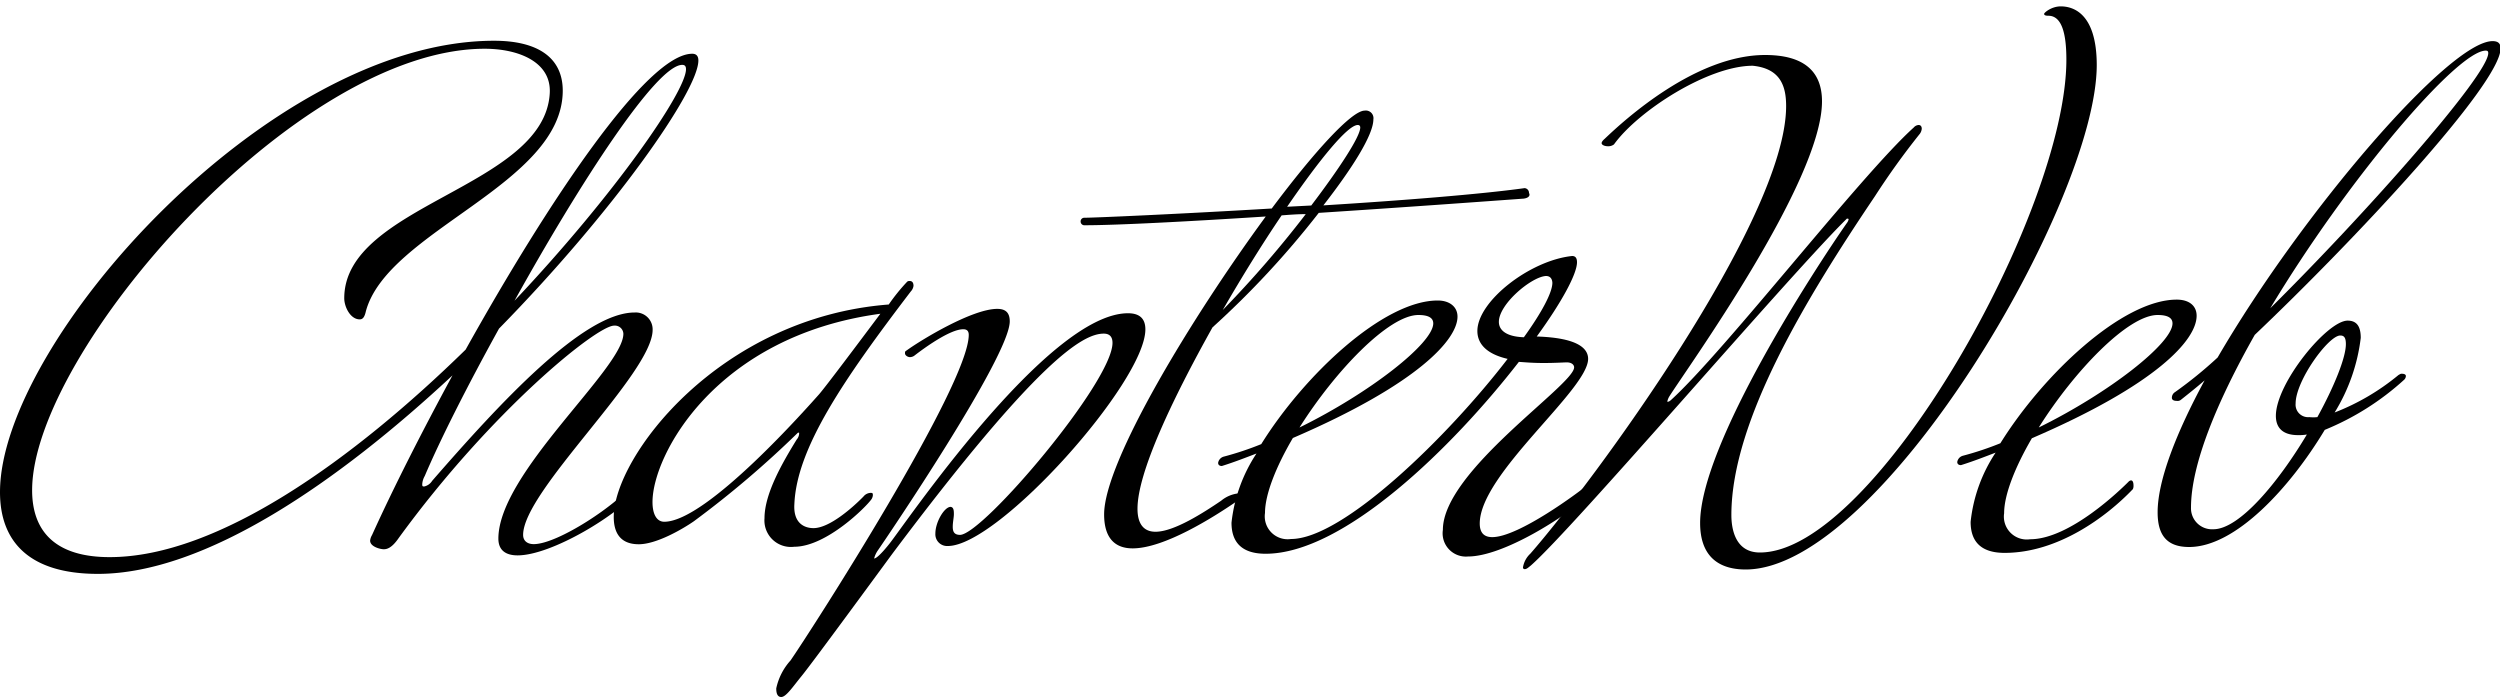 <svg id="Layer_1" data-name="Layer 1" xmlns="http://www.w3.org/2000/svg" viewBox="0 0 200 56"><title>chapterweb-logo-black</title><path d="M39.92,26.29c-2.52,4.56-4.7,8.87-5.94,11.79a1.51,1.51,0,0,0-.2.64c0,.15,0,.2.15.2a1,1,0,0,0,.64-.45C40,32.23,46.66,25,50.77,25a1.35,1.35,0,0,1,1.44,1.39c0,3.47-10.36,12.88-10.36,16.4,0,.49.35.74.85.74,1.93,0,6.73-3.17,8.12-5,.1-.09.15-.14.2-.14a.43.43,0,0,1,.3.39.3.3,0,0,1,0,.2c-1.89,2.28-7.24,5.45-9.91,5.45-.94,0-1.54-.4-1.54-1.34,0-5.25,10-13.62,10-16.39a.68.68,0,0,0-.74-.65c-1.39,0-9.81,6.79-17.24,17-.55.8-.94.89-1.19.89s-1.09-.19-1.09-.69a1.07,1.07,0,0,1,.15-.44c1.73-3.82,4-8.28,6.44-12.78C27.09,38.52,16.44,45.91,7.83,45.91,2.28,45.91,0,43.28,0,39.37,0,27.43,21.45,3.26,39.53,3.26c3.41,0,5.49,1.29,5.49,4C45,14.75,31,18.46,29.27,24.9c-.1.45-.24.65-.49.65-.75,0-1.24-1-1.24-1.69,0-7.48,16-8.86,16.44-16.39.15-2.53-2.52-3.57-5.2-3.57C23.68,3.9,2.57,28.17,2.57,39.22c0,3.27,1.84,5.35,6.2,5.35,8.71,0,19.56-7.88,28.48-16.6C43.93,16,51.76,4.3,55.38,4.3c.34,0,.49.2.49.54C55.87,7.27,49.09,16.93,39.92,26.29ZM54.58,5.19c-2.08,0-8.22,9.51-13.42,18.87,8-8.47,13.72-16.74,13.72-18.52C54.88,5.29,54.78,5.19,54.58,5.19Z"/><path d="M72.86,23.32c-5.4,7.08-9.12,12.53-9.31,17-.1,1.53.79,1.93,1.53,1.93,1.29,0,3.17-1.68,4-2.53a.77.77,0,0,1,.55-.29c.15,0,.2,0,.2.19a.71.71,0,0,1-.1.3c-.4.6-3.62,3.82-6.19,3.82a2.12,2.12,0,0,1-2.38-2.28c0-2,1.48-4.51,2.57-6.29a.81.81,0,0,0,.2-.45c0-.05,0-.1,0-.1a.15.15,0,0,0-.1,0,79.61,79.61,0,0,1-8.32,7.08c-.94.65-3,1.84-4.41,1.84s-2-.84-2-2.18c0-4.81,8.42-15.95,22-17a15.24,15.24,0,0,1,1.48-1.83.3.3,0,0,1,.2-.05c.2,0,.3.14.3.39A.81.81,0,0,1,72.86,23.32ZM52.2,40.16c0,1,.35,1.58.94,1.58,3.42,0,11.59-9.31,12.39-10.2.59-.69,3.07-4,4.9-6.44C57.26,26.88,52.2,36.4,52.2,40.16Z"/><path d="M75.83,43.68a.94.94,0,0,1-1-1c0-.9.69-2.08,1.19-2.13.29,0,.29.34.29.59s-.09.64-.09,1,.09.65.59.65C78.65,42.74,89,30.55,89,27.43c0-.45-.2-.74-.7-.74-1.68,0-5.3,2.13-16.89,17.58-.74,1-6.39,8.72-7.28,9.81-.69.84-1.24,1.68-1.63,1.68s-.4-.49-.4-.69a4.81,4.81,0,0,1,1.14-2.23c1.68-2.43,14.26-22,14.26-26.05,0-.35-.19-.45-.44-.45-1.09,0-3.22,1.58-3.87,2.08a.62.62,0,0,1-.39.15c-.2,0-.4-.15-.4-.3s0-.15.15-.25c1.24-.89,5.25-3.31,7.23-3.31.6,0,1,.24,1,1,0,2.82-10,17.53-10.55,18.32a2,2,0,0,0-.3.65c.3,0,1.19-1.14,1.19-1.14,1-1.19,12.63-18.48,19.12-18.48,1,0,1.39.5,1.39,1.29C91.63,30.55,79.89,43.68,75.83,43.68Z"/><path d="M121.89,15.89c-2.77.2-9.46.69-16.39,1.14A71.73,71.73,0,0,1,97,26.19c-3.27,5.85-6,11.64-6,14.51,0,1.34.6,1.84,1.44,1.84,1.49,0,3.86-1.54,5.25-2.48a2.6,2.6,0,0,1,1.39-.59c.15,0,.25.05.25.14a.72.72,0,0,1-.4.5c-1.88,1.29-5.8,3.76-8.32,3.76-1.34,0-2.28-.74-2.28-2.72,0-4.21,7-15.75,12.93-23.83-6.19.4-11.94.7-14.47.7a.3.3,0,0,1-.34-.3.29.29,0,0,1,.29-.3c.8,0,7.43-.29,15-.74,3.37-4.51,6.39-7.83,7.43-7.83a.61.61,0,0,1,.7.7c0,1.24-1.69,3.91-4,6.88,6.29-.39,12.58-.89,16.1-1.38a.38.38,0,0,1,.35.39C122.44,15.64,122.29,15.84,121.89,15.89Zm-19.36,1.34c-1.54,2.27-3.17,4.9-4.71,7.57a86,86,0,0,0,6.64-7.67C103.81,17.13,103.17,17.18,102.53,17.23ZM108.62,10c-.79,0-3,2.68-5.65,6.54l1.93-.1c2.18-2.87,3.92-5.5,3.92-6.24C108.82,10.09,108.77,10,108.62,10Z"/><path d="M127.09,39.66c-1.88,1.69-6.83,4.86-9.66,4.86a1.86,1.86,0,0,1-2-2.13c0-4.71,10.5-11.59,10.5-13,0-.2-.19-.4-.59-.4-.2,0-.94.05-1.83.05s-1.39-.05-2-.09c-5.3,6.83-14,15.35-20.26,15.35-1.93,0-2.73-.94-2.73-2.48a12.45,12.45,0,0,1,2-5.54c-.89.34-1.78.69-2.77,1-.2,0-.3-.1-.3-.25a.62.62,0,0,1,.45-.5,24.68,24.68,0,0,0,3-1c3.42-5.5,9.76-11.49,14.12-11.49.94,0,1.58.5,1.58,1.29,0,1.83-3.17,5.4-13.17,9.71-1.34,2.28-2.23,4.5-2.23,6a1.83,1.83,0,0,0,2.08,2.08c4.16,0,12.58-8.22,17.33-14.41-1.73-.4-2.42-1.24-2.42-2.23,0-2.38,4.21-5.65,7.58-6,.29,0,.39.2.39.5,0,.94-1.24,3.22-3.22,5.94,3.17.1,4.11.9,4.11,1.79,0,2.47-8.67,9.21-8.67,13.17,0,.8.4,1.09,1,1.09,2.13,0,7-3.66,7.48-4.06.14-.15.24-.2.34-.2a.28.28,0,0,1,.25.3A.74.74,0,0,1,127.09,39.66ZM113.47,25.2c-2.38,0-6.68,4.51-9.51,9,5.65-2.78,10.7-6.74,10.7-8.33C114.66,25.45,114.31,25.2,113.47,25.2Zm10.21-3.12c-1.14.05-3.77,2.23-3.77,3.67,0,.64.55,1.18,2,1.23,1.39-1.93,2.28-3.56,2.28-4.36C124.17,22.28,124,22.08,123.68,22.08Z"/><path d="M139.67,45.56c-2.38,0-3.66-1.24-3.66-3.72,0-6.29,9.26-20.45,11.74-24a.7.7,0,0,0,.14-.3c0-.05-.09-.05-.14-.05l-.2.2c-4.76,4.76-21.65,24.52-25.07,27.54-.19.15-.34.3-.49.3a.13.13,0,0,1-.15-.15,1.92,1.92,0,0,1,.59-1.09c4.86-5.55,20.46-26.65,20.46-35.81,0-1.64-.49-3-2.67-3.22-3.57,0-9.17,3.61-11.1,6.29a.74.74,0,0,1-.49.15c-.25,0-.5-.1-.5-.25s.25-.35.25-.35C130,9.55,135.66,4.4,141.21,4.4c3.07,0,4.55,1.28,4.55,3.71,0,6.44-10.94,21.55-12.23,23.63a1.35,1.35,0,0,0-.15.4l.05,0s.1,0,.25-.14c4.31-3.92,15.2-18,19.42-21.8a.56.56,0,0,1,.39-.2c.15,0,.25.1.25.3a.8.8,0,0,1-.15.4A60.5,60.5,0,0,0,150,15.69c-5.39,8-11.49,17.93-11.49,25.51,0,1.19.35,3,2.28,3,9.17,0,24.52-27.24,24.52-39.43,0-2.18-.4-3.51-1.44-3.51-.24,0-.34-.05-.34-.15s.59-.6,1.33-.6c.9,0,2.88.45,2.88,4.71C167.71,16.14,150.47,45.51,139.67,45.56Z"/><path d="M162.55,35.06c-1.33,2.28-2.22,4.5-2.22,6a1.83,1.83,0,0,0,2.08,2.08c3.21,0,7.33-4.06,7.87-4.6a.34.34,0,0,1,.2-.11c.15,0,.2.2.2.4a.63.63,0,0,1-.05.3c-2.13,2.23-6,5.1-10.26,5.1-1.93,0-2.72-.94-2.72-2.48a12.33,12.33,0,0,1,2-5.54c-.89.34-1.78.69-2.77,1-.2,0-.3-.1-.3-.25a.62.62,0,0,1,.45-.5,24.68,24.68,0,0,0,3-1c3.42-5.5,9.76-11.49,14.11-11.49,1,0,1.59.5,1.59,1.29C175.73,27.18,172.56,30.75,162.55,35.06Zm10.06-9.86c-2.38,0-6.69,4.51-9.51,9,5.65-2.78,10.7-6.74,10.7-8.33C173.8,25.45,173.45,25.2,172.61,25.2Z"/><path d="M180.38,26.79c-3,5.3-5.1,10.35-5.1,13.82a1.68,1.68,0,0,0,1.79,1.73c2.08,0,5.2-3.76,7.48-7.58a3.54,3.54,0,0,1-.7.05c-1.29,0-1.78-.64-1.78-1.54,0-2.62,4.11-7.62,5.74-7.62.75,0,1.05.49,1.05,1.38A14.7,14.7,0,0,1,186.77,33a18.47,18.47,0,0,0,5.11-3c.1-.05.15-.1.24-.1s.35,0,.35.19a.43.43,0,0,1-.15.3,21.45,21.45,0,0,1-6.34,4c-2.77,4.61-7.13,9.37-10.85,9.37-1.83,0-2.52-1-2.52-2.78,0-2.53,1.48-6.34,3.76-10.55-.74.64-1.38,1.14-1.88,1.54a.42.42,0,0,1-.35.1c-.19,0-.39-.05-.39-.25a.53.53,0,0,1,.25-.45,33.69,33.69,0,0,0,3.41-2.77c6.74-11.59,18.53-25.31,22-25.31.44,0,.64.19.64.59C200,6.77,188.36,19.21,180.38,26.79ZM198.86,4.05c-2.28,0-11.05,10.3-17.24,20.61C189.35,17,199.06,6,199.06,4.25,199.06,4.1,199,4.05,198.86,4.05ZM187.22,26.84c-.94,0-3.57,3.61-3.57,5.44a1,1,0,0,0,1.09,1.09,3.08,3.08,0,0,0,.65,0c1.33-2.42,2.28-4.75,2.28-5.84C187.67,27,187.52,26.84,187.22,26.84Z"/></svg>